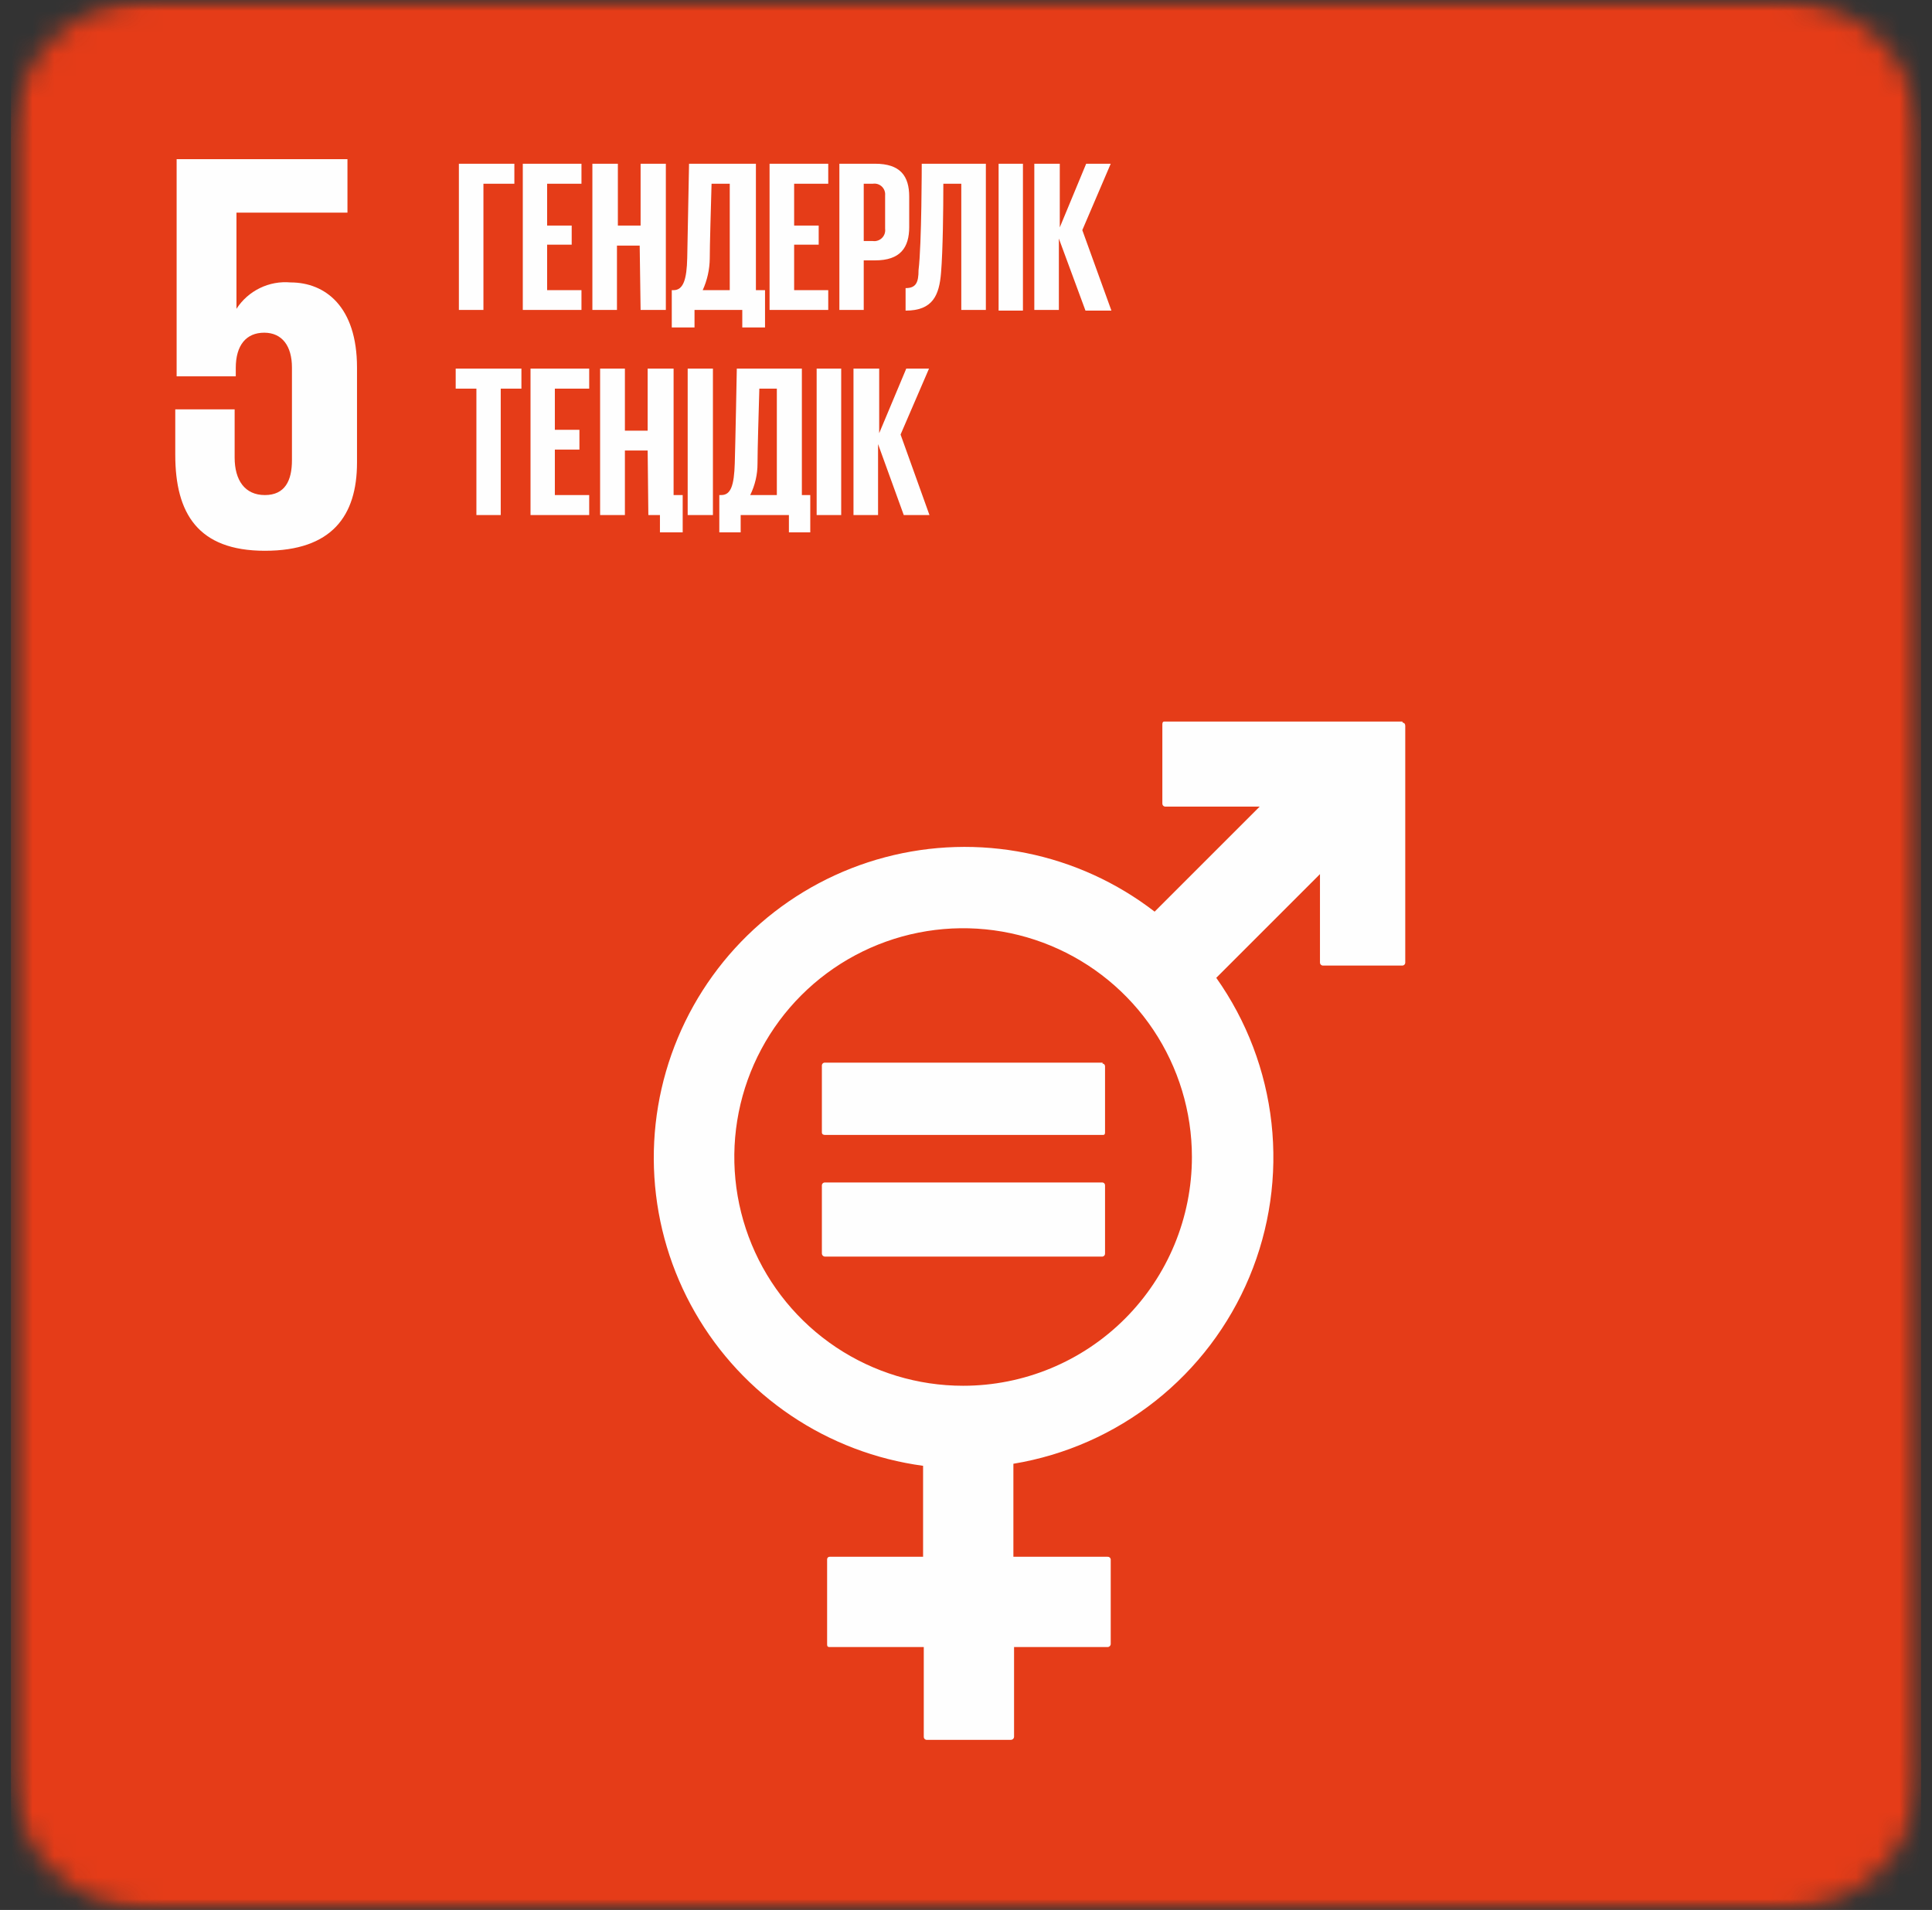 <svg width="89" height="88" viewBox="0 0 89 88" fill="none" xmlns="http://www.w3.org/2000/svg">
<rect x="0" y="0" width="89" height="88" fill="#333333" stroke="none"/>
<g clip-path="url(#clip0_535_30185)">
<mask id="mask0_535_30185" style="mask-type:luminance" maskUnits="userSpaceOnUse" x="0" y="0" width="89" height="88">
<path d="M82.1 0H6.9C3.365 0 0.5 2.865 0.5 6.4V81.6C0.5 85.135 3.365 88 6.9 88H82.1C85.635 88 88.5 85.135 88.5 81.6V6.4C88.5 2.865 85.635 0 82.1 0Z" fill="white"/>
</mask>
<g mask="url(#mask0_535_30185)">
<mask id="mask1_535_30185" style="mask-type:luminance" maskUnits="userSpaceOnUse" x="0" y="0" width="89" height="88">
<path d="M88.5 0H0.5V88H88.5V0Z" fill="white"/>
</mask>
<g mask="url(#mask1_535_30185)">
<path d="M88.5 0H0.5V88H88.5V0Z" fill="#E53C18"/>
<path d="M44.367 63.849C42.282 63.849 40.245 63.231 38.511 62.073C36.778 60.915 35.427 59.269 34.629 57.342C33.831 55.416 33.623 53.297 34.029 51.252C34.436 49.208 35.44 47.33 36.914 45.856C38.388 44.382 40.266 43.378 42.311 42.971C44.355 42.564 46.475 42.773 48.401 43.571C50.327 44.369 51.973 45.72 53.131 47.453C54.289 49.186 54.907 51.224 54.907 53.309C54.907 56.104 53.797 58.785 51.82 60.762C49.844 62.739 47.163 63.849 44.367 63.849ZM50.79 54.482H38.007C37.989 54.481 37.971 54.483 37.954 54.489C37.937 54.494 37.922 54.503 37.908 54.515C37.894 54.526 37.883 54.541 37.875 54.557C37.867 54.573 37.862 54.59 37.861 54.608V57.751C37.861 57.79 37.876 57.828 37.904 57.855C37.931 57.883 37.968 57.898 38.007 57.898H50.79C50.824 57.893 50.855 57.875 50.877 57.847C50.898 57.82 50.908 57.786 50.905 57.751V54.608C50.905 54.577 50.893 54.546 50.872 54.523C50.851 54.499 50.821 54.485 50.79 54.482ZM50.79 48.961H38.007C37.989 48.959 37.971 48.961 37.954 48.967C37.937 48.972 37.922 48.981 37.908 48.993C37.894 49.005 37.883 49.019 37.875 49.035C37.867 49.051 37.862 49.069 37.861 49.086V52.167C37.861 52.261 37.924 52.292 38.007 52.292H50.79C50.853 52.292 50.905 52.292 50.905 52.167V49.128C50.905 49.097 50.893 49.066 50.872 49.043C50.851 49.02 50.821 49.005 50.79 49.003V48.961ZM64.599 33.245H53.661C53.598 33.245 53.545 33.245 53.545 33.391V37.017C53.542 37.051 53.553 37.085 53.574 37.113C53.595 37.14 53.626 37.158 53.661 37.163H58.03L53.189 42.004C51.45 40.662 49.426 39.738 47.273 39.304C45.119 38.869 42.895 38.936 40.772 39.498C38.649 40.061 36.683 41.104 35.028 42.547C33.372 43.991 32.071 45.796 31.224 47.823C30.377 49.849 30.008 52.044 30.145 54.236C30.282 56.428 30.921 58.56 32.014 60.465C33.106 62.371 34.622 64 36.444 65.226C38.266 66.453 40.346 67.243 42.523 67.537V71.728H38.217C38.186 71.728 38.157 71.74 38.135 71.762C38.114 71.784 38.102 71.813 38.102 71.843V75.731C38.102 75.825 38.102 75.888 38.217 75.888H42.555V80.016C42.551 80.05 42.562 80.085 42.583 80.112C42.605 80.139 42.636 80.157 42.67 80.163H46.567C46.606 80.163 46.644 80.147 46.671 80.12C46.699 80.092 46.714 80.055 46.714 80.016V75.888H51.02C51.041 75.888 51.06 75.884 51.079 75.876C51.097 75.868 51.114 75.856 51.128 75.841C51.142 75.826 51.152 75.809 51.159 75.79C51.166 75.771 51.168 75.751 51.167 75.731V71.843C51.162 71.809 51.144 71.778 51.117 71.757C51.089 71.735 51.055 71.725 51.02 71.728H46.683V67.443C49.076 67.047 51.329 66.05 53.231 64.544C55.133 63.038 56.621 61.074 57.555 58.836C58.49 56.597 58.84 54.158 58.573 51.747C58.306 49.336 57.43 47.032 56.029 45.053L60.806 40.275V44.34C60.803 44.375 60.813 44.409 60.835 44.436C60.856 44.464 60.887 44.482 60.922 44.487H64.62C64.654 44.482 64.685 44.464 64.707 44.436C64.728 44.409 64.738 44.375 64.735 44.34V33.444C64.735 33.349 64.683 33.297 64.62 33.297L64.599 33.245Z" fill="#FEFEFE"/>
<path d="M13.386 13.013C12.899 12.969 12.41 13.059 11.97 13.274C11.531 13.488 11.158 13.818 10.893 14.229V9.797H16.006V7.334H8.137V17.34H10.861V16.953C10.861 15.905 11.343 15.329 12.171 15.329C12.999 15.329 13.449 15.947 13.449 16.932V21.207C13.449 22.149 13.124 22.81 12.202 22.81C11.28 22.81 10.809 22.128 10.809 21.081V18.86H8.074V20.955C8.074 23.658 9.122 25.377 12.202 25.377C15.283 25.377 16.446 23.773 16.446 21.311V16.932C16.446 14.134 14.989 13.013 13.386 13.013Z" fill="#FEFEFE"/>
<path d="M21.139 14.281H22.27V8.466H23.695V7.544H21.139V14.281ZM24.083 14.281H26.786V13.369H25.204V11.274H26.336V10.394H25.204V8.466H26.786V7.544H24.083V14.281ZM29.51 14.281H30.673V7.544H29.51V10.394H28.463V7.544H27.289V14.281H28.421V11.316H29.468L29.51 14.281ZM32.371 13.369C32.579 12.912 32.69 12.416 32.696 11.913C32.696 11.316 32.748 9.566 32.779 8.466H33.617V13.369H32.371ZM30.946 15.088H31.994V14.281H34.194V15.088H35.242V13.369H34.822V7.544H31.742C31.742 7.544 31.679 10.896 31.658 11.881C31.637 12.866 31.48 13.369 31.03 13.369H30.946V15.088ZM35.451 14.281H38.154V13.369H36.583V11.274H37.714V10.394H36.583V8.466H38.154V7.544H35.451V14.281ZM38.667 14.281H39.789V11.997H40.312C41.475 11.997 41.884 11.41 41.884 10.457V9.063C41.884 8.11 41.475 7.544 40.312 7.544H38.667V14.281ZM40.208 8.466C40.282 8.454 40.358 8.46 40.43 8.482C40.501 8.504 40.567 8.543 40.622 8.594C40.676 8.646 40.718 8.709 40.745 8.78C40.771 8.85 40.781 8.925 40.774 9V10.54C40.784 10.617 40.776 10.695 40.752 10.768C40.727 10.842 40.686 10.909 40.631 10.963C40.576 11.018 40.51 11.059 40.436 11.084C40.363 11.109 40.285 11.117 40.208 11.106H39.789V8.466H40.208ZM41.717 14.312C42.974 14.312 43.267 13.6 43.351 12.562C43.435 11.525 43.456 9.65 43.456 8.466H44.283V14.281H45.415V7.544H42.461C42.461 7.544 42.461 11.253 42.314 12.447C42.314 13.013 42.199 13.275 41.717 13.275V14.312ZM50.004 14.312H51.199L49.858 10.603L51.167 7.544H50.036L48.82 10.477V7.544H47.647V14.281H48.778V10.991L50.004 14.312ZM46.002 14.312H47.123V7.544H46.002V14.312ZM20.992 17.906H21.946V23.731H23.067V17.906H24.02V16.984H20.992V17.906ZM24.439 23.731H27.142V22.809H25.56V20.714H26.692V19.802H25.56V17.906H27.142V16.984H24.439V23.731ZM29.867 23.731H30.401V24.528H31.449V22.809H31.03V16.984H29.835V19.844H28.787V16.984H27.645V23.731H28.787V20.756H29.835L29.867 23.731ZM34.56 22.809C34.783 22.356 34.898 21.858 34.896 21.353C34.896 20.756 34.948 19.006 34.98 17.906H35.786V22.809H34.56ZM33.136 24.528H34.12V23.731H36.342V24.528H37.326V22.809H36.939V16.984H33.942C33.942 16.984 33.879 20.347 33.848 21.353C33.816 22.359 33.67 22.809 33.23 22.809H33.136V24.528ZM41.633 23.731H42.817L41.486 20.022L42.796 16.984H41.748L40.501 19.959V16.984H39.317V23.731H40.449V20.462L41.633 23.731ZM31.679 23.731H32.842V16.984H31.679V23.731ZM37.62 23.731H38.751V16.984H37.62V23.731Z" fill="#FEFEFE"/>
</g>
</g>
</g>
<defs>
<clipPath id="clip0_535_30185">
<rect width="88" height="88" fill="white" transform="translate(0.5)"/>
</clipPath>
</defs>
</svg>
